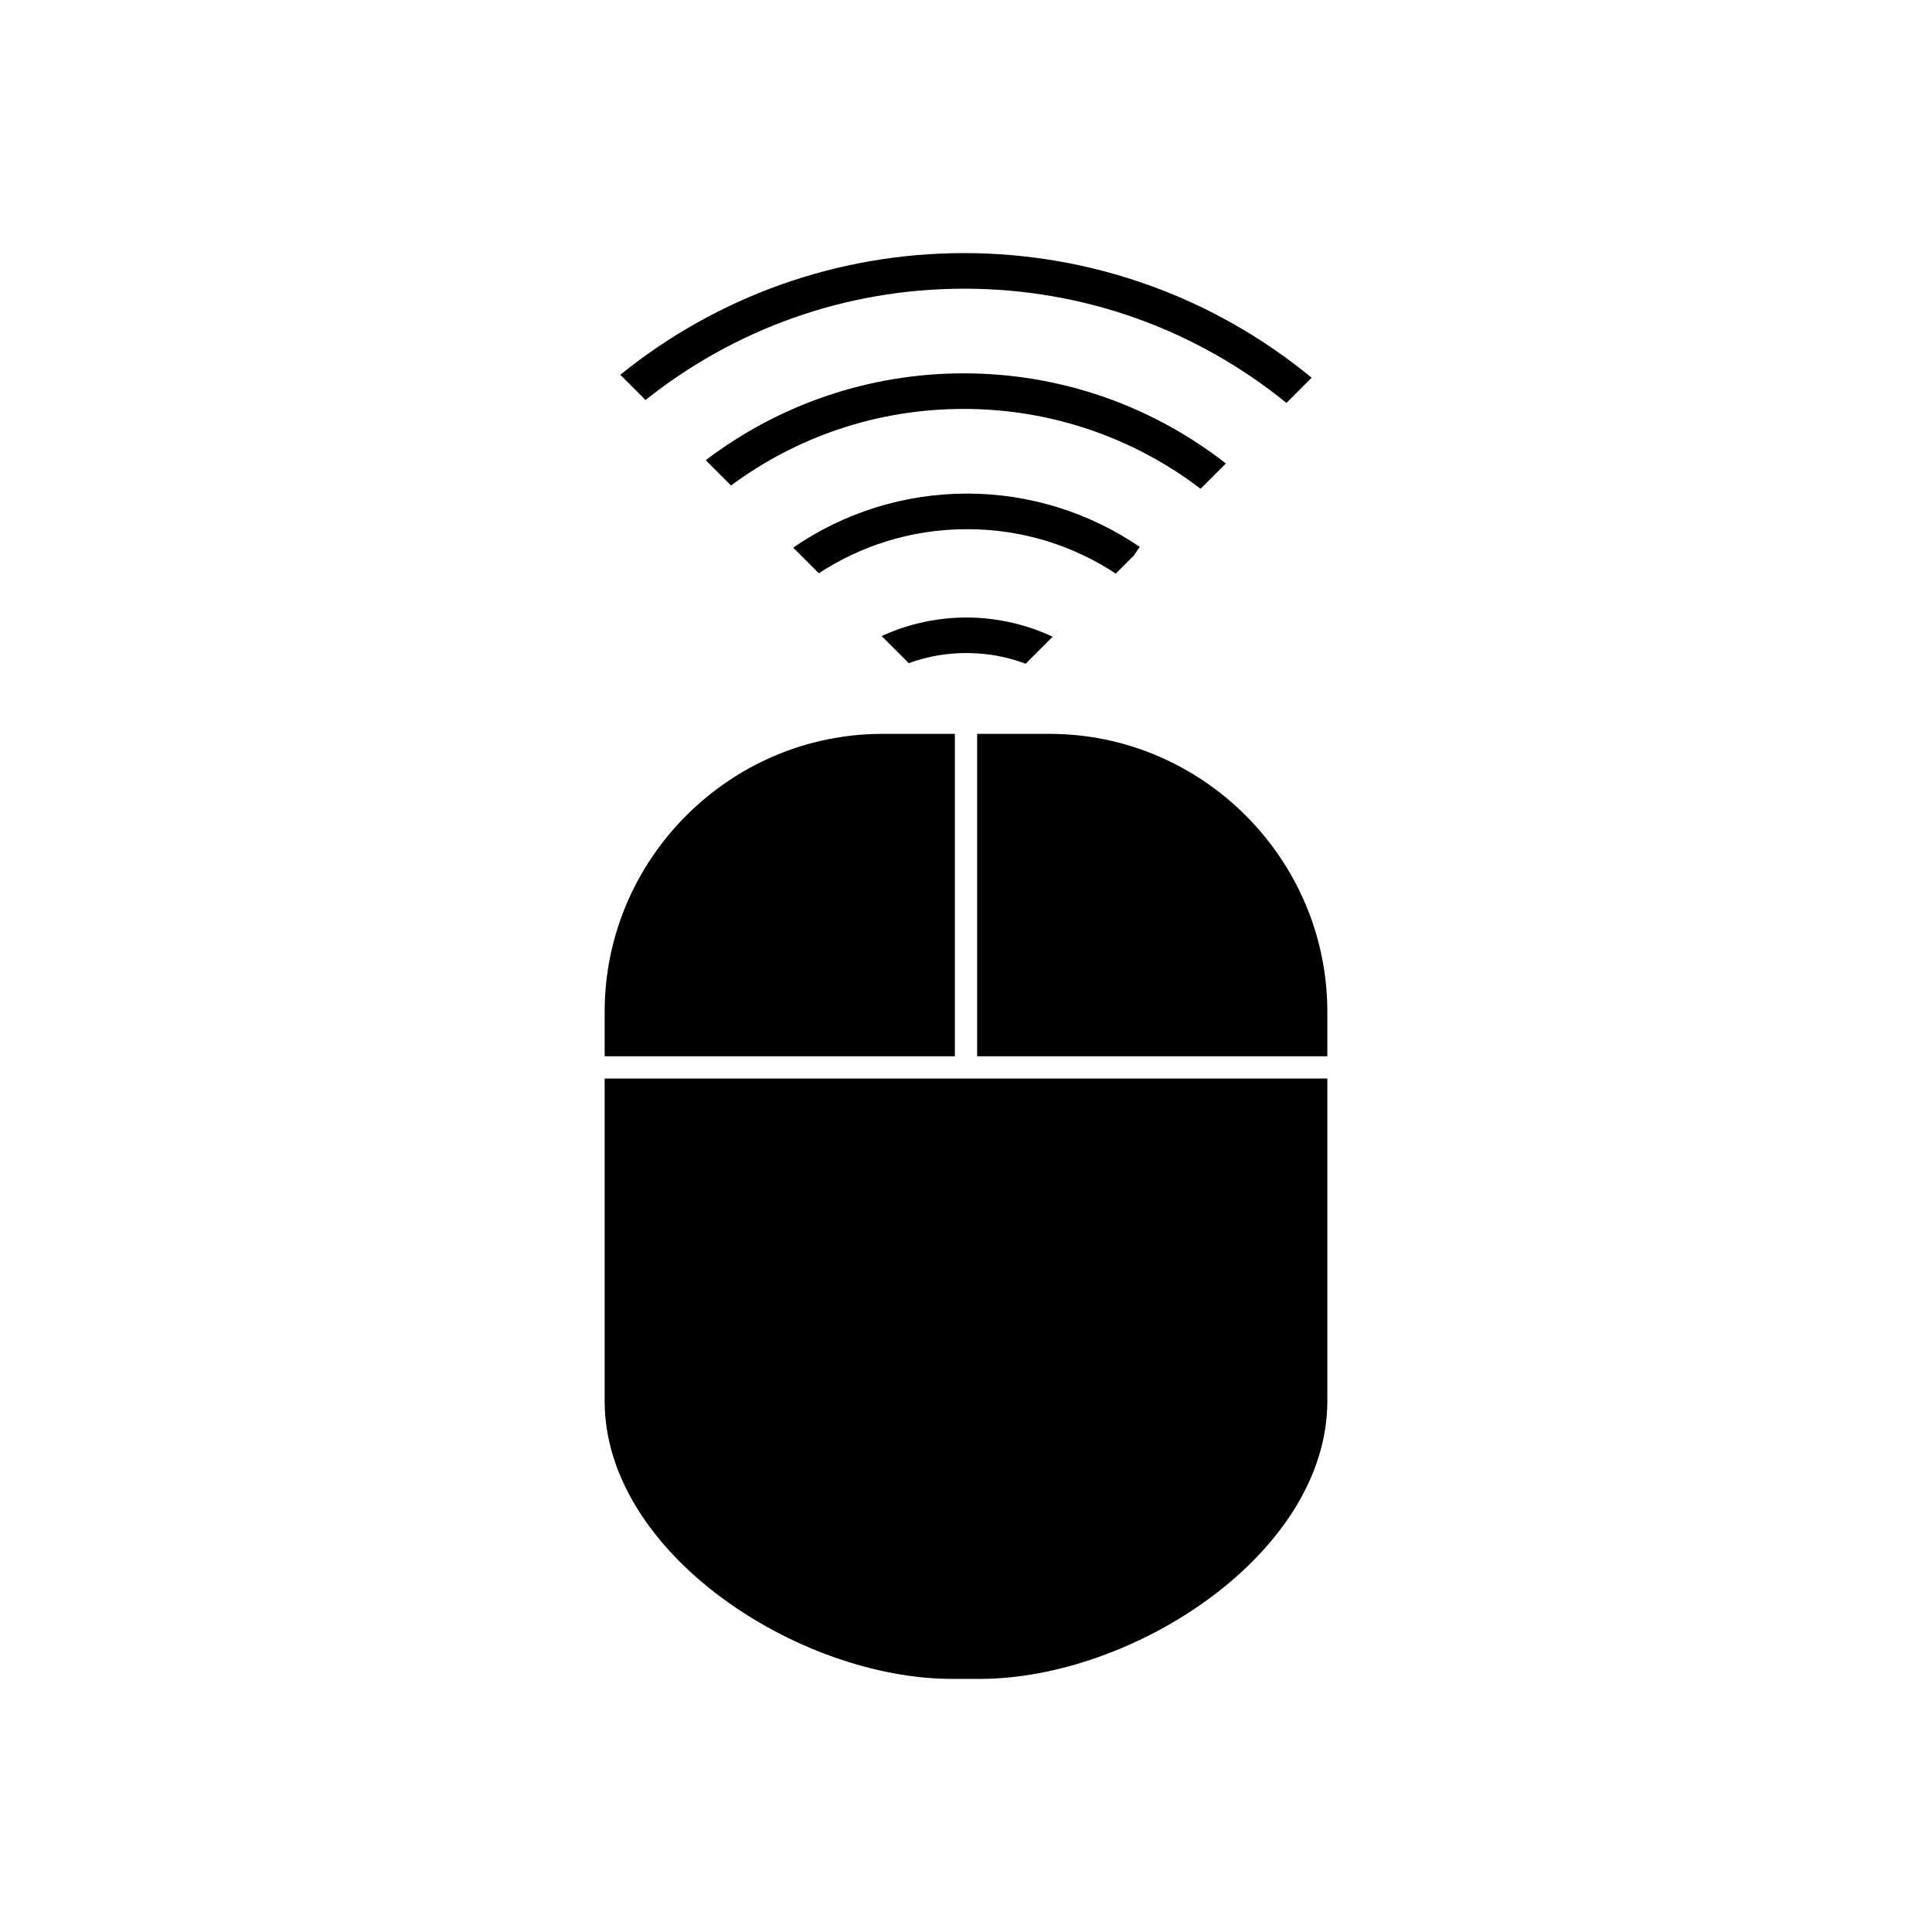 <?xml version="1.0" encoding="UTF-8"?>
<!-- Uploaded to: ICON Repo, www.svgrepo.com, Generator: ICON Repo Mixer Tools -->
<svg fill="#000000" width="800px" height="800px" version="1.1" viewBox="144 144 512 512" xmlns="http://www.w3.org/2000/svg">
 <g>
  <path d="m377.9 338.48h19.148v85.441h-92.809v-11.781c0-40.516 33.148-73.66 73.66-73.66zm25.051 85.441v-85.441h19.148c40.516 0 73.66 33.148 73.66 73.66v11.781zm92.809 5.902v85.441c0 40.512-51.562 73.66-92.078 73.66h-7.367c-40.512 0-92.078-33.148-92.078-73.66v-85.441z" fill-rule="evenodd"/>
  <path d="m308.39 243.32c12.688-10.27 27.133-18.441 42.801-23.984 15.133-5.352 31.398-8.262 48.324-8.262 17.125 0 33.598 2.992 48.914 8.484 15.855 5.684 30.43 14.051 43.172 24.547l-6.676 6.676c-11.758-9.555-25.137-17.176-39.664-22.383-14.254-5.109-29.656-7.894-45.746-7.894-15.863 0-31.078 2.719-45.195 7.711-14.355 5.078-27.59 12.496-39.246 21.793l-6.688-6.688z"/>
  <path d="m331.08 265.92c9.668-7.34 20.539-13.16 32.266-17.098 11.348-3.812 23.465-5.883 36.035-5.883 12.875 0 25.254 2.156 36.793 6.125 11.906 4.094 22.93 10.145 32.699 17.766l-6.699 6.699c-8.688-6.625-18.477-11.91-29.059-15.551-10.57-3.637-21.918-5.609-33.738-5.609-11.586 0-22.699 1.887-33.051 5.363-10.367 3.484-19.996 8.559-28.594 14.93l-6.375-6.375z"/>
  <path d="m354.21 289.13c6.598-4.555 13.918-8.16 21.762-10.617 7.688-2.41 15.852-3.707 24.301-3.707 8.309 0 16.355 1.262 23.957 3.609 7.852 2.422 15.188 5.996 21.809 10.523l-1.574 2.305-4.769 4.769c-5.59-3.68-11.715-6.602-18.227-8.609-6.672-2.059-13.789-3.164-21.195-3.164-7.508 0-14.73 1.145-21.504 3.266-6.34 1.988-12.309 4.84-17.773 8.418l-6.789-6.789z"/>
  <path d="m377.64 312.56c3.066-1.41 6.312-2.547 9.707-3.371 4.129-1.008 8.406-1.543 12.762-1.543 4.297 0 8.527 0.523 12.621 1.508 3.582 0.863 7.004 2.07 10.23 3.586l-7.164 7.164c-1.703-0.648-3.453-1.191-5.238-1.621-3.293-0.793-6.789-1.215-10.449-1.215-3.68 0-7.211 0.434-10.551 1.246-1.602 0.391-3.172 0.871-4.715 1.441l-7.203-7.203z"/>
 </g>
</svg>